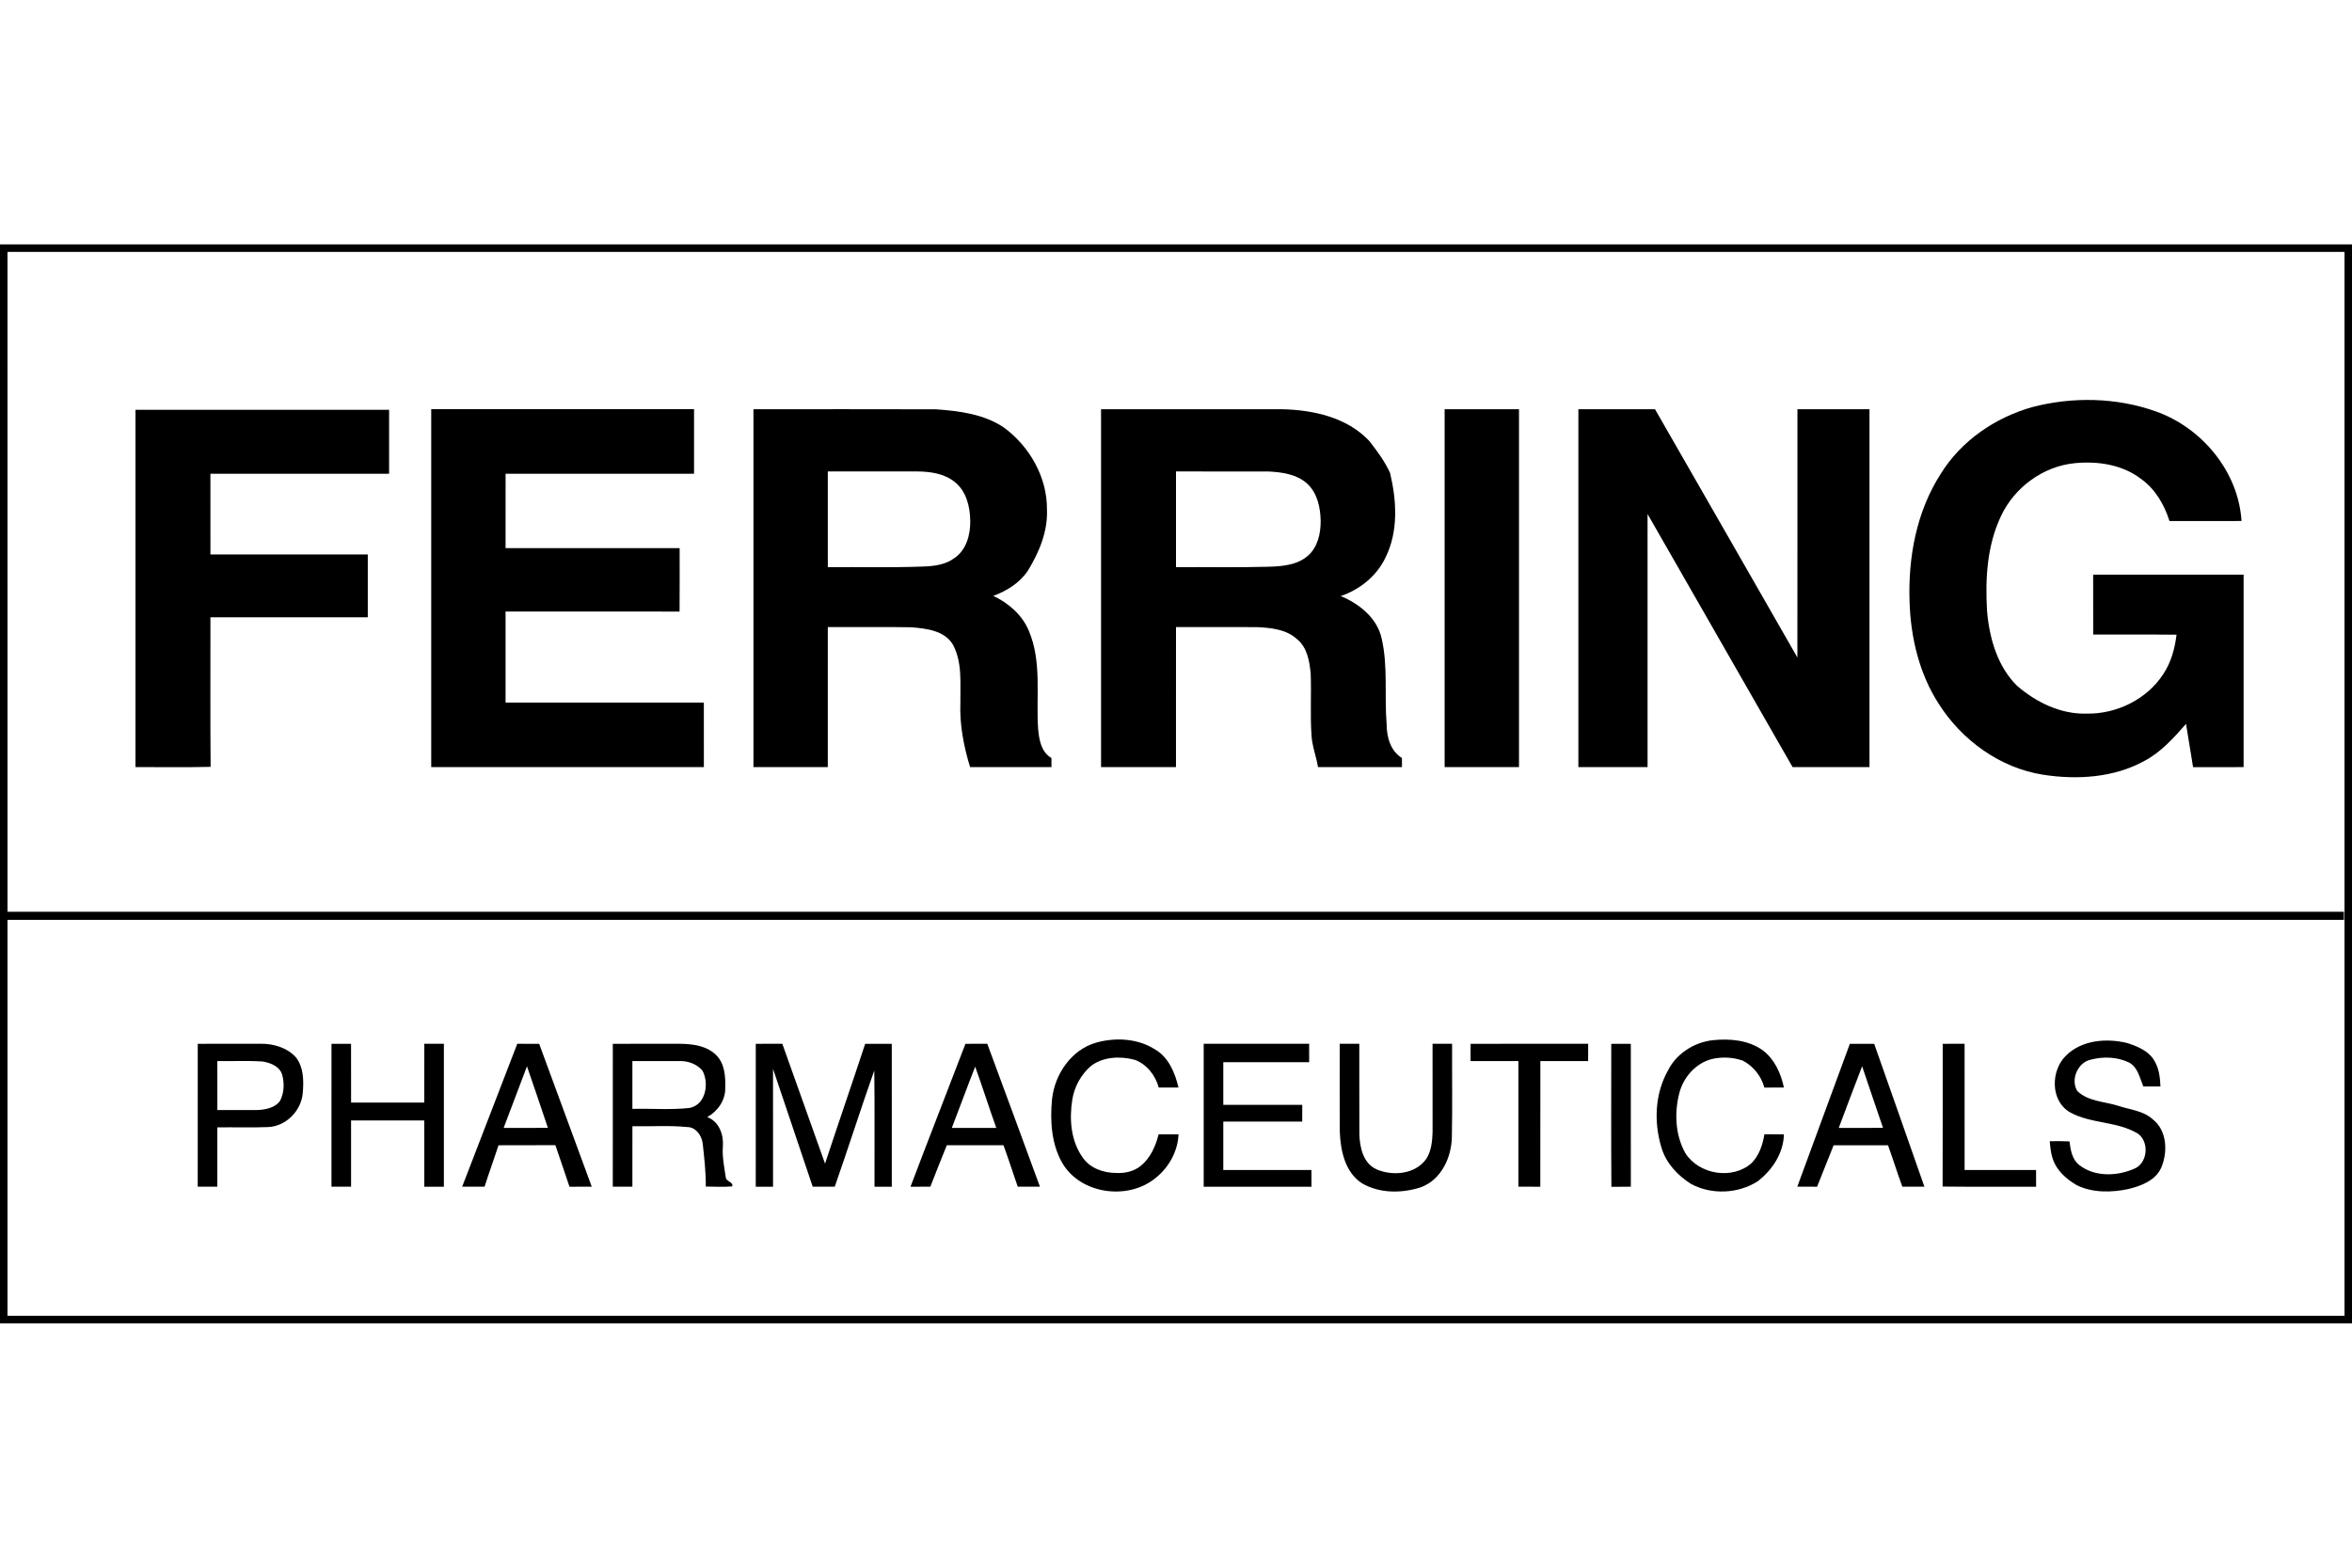<?xml version="1.0" encoding="UTF-8"?> <svg xmlns="http://www.w3.org/2000/svg" width="1020pt" height="680pt" viewBox="0 0 1020 680" version="1.1"><g id="#000000ff"><path fill="#000000" opacity="1.00" d=" M 0.00 106.00 C 340.00 106.00 680.00 106.00 1020.00 106.00 L 1020.00 574.00 C 680.00 574.00 340.00 574.00 0.00 574.00 L 0.00 106.00 M 3.25 109.25 C 3.25 204.67 3.25 300.08 3.26 395.50 C 341.00 395.50 678.74 395.49 1016.49 395.50 C 1016.49 396.38 1016.50 398.12 1016.50 398.99 C 678.75 399.01 341.00 398.99 3.25 399.01 C 3.25 456.25 3.25 513.50 3.25 570.75 C 341.08 570.75 678.91 570.75 1016.75 570.75 C 1016.75 416.92 1016.75 263.08 1016.75 109.25 C 678.92 109.25 341.08 109.25 3.25 109.25 Z"></path><path fill="#000000" opacity="1.00" d=" M 881.39 176.57 C 898.84 172.02 917.80 172.38 934.85 178.42 C 954.89 185.49 970.74 204.51 972.09 225.99 C 961.67 226.01 951.25 226.00 940.84 226.00 C 938.60 218.84 934.60 212.00 928.37 207.63 C 920.34 201.52 909.77 199.96 899.95 200.89 C 886.17 202.17 873.60 211.36 867.78 223.85 C 861.73 236.57 860.91 251.04 861.72 264.90 C 862.70 276.61 866.12 288.87 874.65 297.39 C 882.99 304.63 893.69 309.87 904.94 309.54 C 917.96 309.76 931.15 303.31 938.25 292.26 C 941.57 287.20 943.19 281.26 943.91 275.30 C 931.85 275.18 919.80 275.29 907.76 275.24 C 907.74 266.58 907.75 257.92 907.75 249.26 C 929.50 249.23 951.24 249.26 972.99 249.25 C 973.00 277.08 973.00 304.92 972.99 332.75 C 965.69 332.75 958.38 332.74 951.08 332.76 C 950.09 326.50 949.08 320.24 948.02 313.99 C 942.71 320.03 937.23 326.21 930.02 330.03 C 916.70 337.38 900.70 338.34 885.91 336.02 C 867.28 333.06 850.83 321.09 840.80 305.33 C 832.33 292.22 828.62 276.55 828.13 261.09 C 827.45 241.88 831.09 221.96 841.61 205.59 C 850.45 191.23 865.28 181.08 881.39 176.57 Z"></path><path fill="#000000" opacity="1.00" d=" M 187.01 177.49 C 225.00 177.50 263.00 177.50 300.99 177.49 C 301.01 186.83 301.01 196.17 300.99 205.51 C 273.74 205.49 246.50 205.51 219.26 205.50 C 219.24 216.25 219.25 227.00 219.25 237.75 C 244.42 237.76 269.58 237.74 294.74 237.75 C 294.73 246.92 294.80 256.10 294.71 265.27 C 269.56 265.23 244.41 265.26 219.25 265.25 C 219.25 278.42 219.25 291.58 219.25 304.75 C 247.92 304.76 276.58 304.74 305.24 304.76 C 305.26 314.08 305.24 323.41 305.25 332.73 C 265.84 332.77 226.42 332.74 187.01 332.75 C 187.00 281.00 186.99 229.25 187.01 177.49 Z"></path><path fill="#000000" opacity="1.00" d=" M 326.75 177.51 C 353.14 177.52 379.54 177.44 405.93 177.54 C 416.11 178.27 426.87 179.63 435.50 185.54 C 446.57 193.76 454.17 207.06 454.04 221.04 C 454.43 230.59 450.60 239.67 445.69 247.66 C 442.15 252.88 436.58 256.33 430.75 258.47 C 437.44 261.64 443.36 266.74 446.22 273.71 C 451.89 287.16 449.24 302.06 450.21 316.21 C 450.64 320.91 451.51 326.19 455.98 328.79 C 455.98 330.10 455.99 331.42 456.00 332.75 C 444.23 332.75 432.46 332.75 420.70 332.75 C 417.97 323.78 416.12 314.41 416.49 305.00 C 416.37 296.53 417.42 287.44 413.29 279.67 C 409.61 273.43 401.55 272.58 395.03 272.08 C 383.02 271.89 371.01 272.05 359.00 272.00 C 358.99 292.25 359.01 312.50 358.99 332.75 C 348.25 332.74 337.50 332.76 326.75 332.74 C 326.75 281.00 326.75 229.25 326.75 177.51 M 359.00 204.50 C 359.00 218.34 359.00 232.17 359.00 246.00 C 372.68 245.88 386.36 246.27 400.03 245.75 C 404.87 245.61 410.02 245.03 414.00 242.00 C 419.14 238.49 420.86 231.85 420.77 225.94 C 420.69 219.81 419.10 213.06 414.06 209.08 C 409.59 205.42 403.63 204.58 398.04 204.50 C 385.02 204.50 372.01 204.50 359.00 204.50 Z"></path><path fill="#000000" opacity="1.00" d=" M 58.76 177.76 C 95.42 177.74 132.08 177.75 168.74 177.75 C 168.75 187.00 168.75 196.25 168.74 205.50 C 142.91 205.51 117.08 205.49 91.25 205.51 C 91.26 217.17 91.24 228.84 91.26 240.50 C 114.00 240.50 136.75 240.49 159.50 240.50 C 159.51 249.58 159.50 258.66 159.50 267.75 C 136.75 267.76 114.00 267.74 91.26 267.75 C 91.30 289.38 91.14 311.01 91.34 332.63 C 80.48 332.90 69.61 332.68 58.75 332.74 C 58.75 281.08 58.74 229.42 58.76 177.76 Z"></path><path fill="#000000" opacity="1.00" d=" M 477.50 177.50 C 503.68 177.50 529.85 177.48 556.02 177.51 C 569.56 177.81 584.15 181.03 593.78 191.23 C 597.20 195.57 600.54 200.11 602.84 205.16 C 605.71 217.19 606.50 230.60 600.80 241.95 C 596.99 249.89 589.70 255.75 581.43 258.55 C 589.49 261.88 597.26 268.08 599.20 277.00 C 601.98 289.14 600.33 301.70 601.34 314.01 C 601.36 319.62 602.92 325.63 607.98 328.79 C 607.98 330.10 607.99 331.42 608.00 332.75 C 595.86 332.74 583.71 332.76 571.57 332.74 C 570.85 328.08 569.01 323.65 568.76 318.92 C 568.15 310.00 568.76 301.04 568.41 292.12 C 567.89 286.83 566.92 280.87 562.55 277.30 C 557.86 272.93 551.09 272.30 544.99 272.02 C 533.33 271.96 521.67 272.02 510.00 272.00 C 509.99 292.25 510.01 312.50 509.99 332.75 C 499.16 332.75 488.33 332.75 477.50 332.75 C 477.49 281.00 477.50 229.25 477.50 177.50 M 510.00 204.50 C 510.00 218.33 510.00 232.17 510.00 246.00 C 523.34 245.90 536.69 246.21 550.03 245.83 C 555.93 245.66 562.41 245.17 567.11 241.15 C 571.43 237.46 572.77 231.46 572.74 226.00 C 572.63 220.28 571.39 214.09 567.10 209.98 C 562.56 205.71 555.99 204.79 550.03 204.51 C 536.69 204.48 523.34 204.51 510.00 204.50 Z"></path><path fill="#000000" opacity="1.00" d=" M 626.50 177.50 C 637.25 177.50 648.00 177.49 658.75 177.51 C 658.74 229.25 658.76 281.00 658.75 332.75 C 648.00 332.75 637.25 332.75 626.50 332.75 C 626.49 281.00 626.49 229.25 626.50 177.50 Z"></path><path fill="#000000" opacity="1.00" d=" M 684.50 177.50 C 695.58 177.49 706.65 177.50 717.73 177.50 C 738.35 213.37 758.90 249.29 779.48 285.19 C 779.53 249.29 779.48 213.40 779.50 177.50 C 789.92 177.49 800.33 177.49 810.75 177.50 C 810.75 229.25 810.75 281.00 810.75 332.75 C 799.63 332.75 788.51 332.75 777.40 332.75 C 756.40 296.17 735.50 259.54 714.50 222.96 C 714.51 259.55 714.48 296.14 714.51 332.73 C 704.51 332.77 694.50 332.74 684.50 332.75 C 684.50 281.00 684.49 229.25 684.50 177.50 Z"></path><path fill="#000000" opacity="1.00" d=" M 475.28 452.28 C 483.71 449.89 493.36 450.40 500.89 455.18 C 506.81 458.59 509.57 465.37 511.08 471.72 C 508.22 471.75 505.35 471.76 502.50 471.73 C 501.12 466.46 497.31 461.63 492.15 459.71 C 485.91 458.05 478.59 458.30 473.25 462.27 C 468.87 465.98 465.92 471.31 465.03 476.97 C 463.65 485.56 464.41 495.08 469.69 502.30 C 472.89 506.83 478.64 508.75 483.99 508.78 C 487.76 509.00 491.69 508.14 494.68 505.74 C 498.88 502.30 501.19 497.19 502.45 492.02 C 505.33 491.99 508.22 491.99 511.10 492.01 C 510.78 499.46 506.87 506.48 501.03 511.05 C 489.09 520.81 468.45 517.98 460.62 504.34 C 455.93 496.05 455.34 486.09 456.24 476.80 C 457.39 466.01 464.55 455.38 475.28 452.28 Z"></path><path fill="#000000" opacity="1.00" d=" M 723.33 464.39 C 726.97 456.99 734.73 452.09 742.83 451.19 C 750.24 450.44 758.27 451.12 764.50 455.61 C 769.60 459.47 772.35 465.61 773.63 471.73 C 770.80 471.75 767.98 471.76 765.16 471.75 C 763.82 466.79 760.40 462.47 755.86 460.09 C 751.63 458.57 746.94 458.35 742.57 459.33 C 735.50 461.04 730.07 467.20 728.28 474.12 C 726.08 482.69 726.50 492.26 730.85 500.11 C 736.66 509.45 751.27 511.91 759.58 504.53 C 762.89 501.22 764.45 496.53 765.18 492.00 C 767.99 491.99 770.81 491.99 773.63 492.02 C 773.49 500.16 768.60 507.48 762.35 512.34 C 753.89 517.82 742.27 518.35 733.38 513.56 C 727.51 509.87 722.43 504.41 720.48 497.63 C 717.21 486.75 717.67 474.42 723.33 464.39 Z"></path><path fill="#000000" opacity="1.00" d=" M 895.95 457.89 C 902.77 451.12 913.44 450.24 922.39 452.39 C 927.01 453.85 932.15 455.94 934.51 460.50 C 936.37 463.76 936.78 467.57 936.93 471.26 C 934.44 471.25 931.96 471.25 929.49 471.26 C 927.94 467.52 927.10 462.77 923.12 460.79 C 918.04 458.40 912.04 458.22 906.66 459.65 C 901.04 460.85 897.82 468.40 900.88 473.24 C 905.63 477.84 912.64 477.74 918.60 479.65 C 923.66 481.37 929.46 481.73 933.58 485.50 C 939.78 490.36 940.17 499.56 937.33 506.36 C 934.88 512.03 928.58 514.42 922.99 515.76 C 915.67 517.30 907.62 517.45 900.75 514.15 C 896.22 511.53 891.89 507.80 890.24 502.67 C 889.35 500.21 889.18 497.58 888.91 495.01 C 891.76 494.96 894.62 494.98 897.48 495.09 C 897.95 498.76 898.58 502.89 901.70 505.34 C 908.60 510.74 918.81 510.25 926.41 506.55 C 931.48 503.63 931.95 495.11 927.16 491.74 C 918.17 486.25 906.70 487.55 897.56 482.39 C 889.12 477.37 889.35 464.34 895.95 457.89 Z"></path><path fill="#000000" opacity="1.00" d=" M 85.76 452.76 C 94.84 452.74 103.93 452.75 113.02 452.74 C 118.61 452.66 124.55 454.42 128.37 458.68 C 131.68 462.96 131.76 468.80 131.31 473.96 C 130.76 481.71 124.05 488.62 116.19 488.88 C 108.88 489.17 101.56 488.90 94.25 489.01 C 94.25 497.58 94.26 506.16 94.25 514.74 C 91.41 514.75 88.58 514.75 85.75 514.74 C 85.75 494.08 85.74 473.42 85.76 452.76 M 94.25 460.25 C 94.25 467.34 94.24 474.42 94.26 481.50 C 100.15 481.46 106.05 481.56 111.94 481.48 C 115.35 481.27 119.31 480.49 121.43 477.54 C 123.21 474.15 123.40 470.03 122.42 466.37 C 121.46 462.63 117.38 461.01 113.94 460.44 C 107.39 460.00 100.81 460.36 94.25 460.25 Z"></path><path fill="#000000" opacity="1.00" d=" M 143.76 452.76 C 146.58 452.74 149.41 452.74 152.24 452.76 C 152.26 461.25 152.24 469.75 152.26 478.25 C 162.83 478.25 173.41 478.25 183.99 478.25 C 184.01 469.75 183.99 461.25 184.01 452.75 C 186.83 452.74 189.66 452.74 192.50 452.75 C 192.51 473.42 192.51 494.08 192.50 514.75 C 189.66 514.75 186.83 514.75 184.01 514.75 C 183.99 505.17 184.01 495.58 184.00 486.00 C 173.41 486.00 162.83 485.99 152.25 486.01 C 152.25 495.58 152.26 505.16 152.25 514.74 C 149.41 514.75 146.58 514.75 143.75 514.74 C 143.75 494.08 143.74 473.42 143.76 452.76 Z"></path><path fill="#000000" opacity="1.00" d=" M 224.33 452.75 C 227.50 452.73 230.66 452.74 233.83 452.78 C 241.41 473.44 249.06 494.08 256.63 514.74 C 253.41 514.75 250.19 514.75 246.97 514.75 C 244.98 508.72 242.89 502.74 240.85 496.73 C 232.63 496.78 224.41 496.71 216.20 496.77 C 214.25 502.78 212.06 508.72 210.14 514.74 C 206.90 514.75 203.66 514.75 200.43 514.73 C 208.44 494.09 216.33 473.40 224.33 452.75 M 218.42 489.24 C 224.82 489.26 231.21 489.26 237.61 489.23 C 234.63 480.31 231.60 471.41 228.53 462.52 C 225.18 471.43 221.79 480.33 218.42 489.24 Z"></path><path fill="#000000" opacity="1.00" d=" M 265.76 452.76 C 275.52 452.75 285.29 452.73 295.05 452.75 C 300.49 452.84 306.46 453.60 310.53 457.60 C 314.31 461.30 314.68 466.97 314.52 471.95 C 314.64 477.22 311.23 482.07 306.71 484.55 C 311.73 486.41 313.81 491.92 313.51 496.94 C 313.11 501.66 314.09 506.28 314.79 510.92 C 315.12 512.54 318.24 512.82 317.50 514.61 C 313.70 514.94 309.89 514.71 306.08 514.67 C 306.13 508.37 305.43 502.10 304.72 495.85 C 304.24 492.43 301.70 488.83 297.94 488.86 C 290.07 488.08 282.15 488.69 274.26 488.50 C 274.23 497.25 274.26 505.99 274.25 514.74 C 271.41 514.75 268.58 514.75 265.75 514.74 C 265.75 494.08 265.74 473.42 265.76 452.76 M 274.25 460.25 C 274.25 467.17 274.25 474.08 274.25 480.99 C 282.48 480.77 290.78 481.49 298.97 480.59 C 306.10 479.29 307.63 469.93 304.64 464.41 C 302.35 461.65 298.61 460.22 295.07 460.25 C 288.13 460.23 281.19 460.26 274.25 460.25 Z"></path><path fill="#000000" opacity="1.00" d=" M 327.76 452.76 C 331.59 452.74 335.43 452.74 339.27 452.75 C 345.47 470.07 351.63 487.41 357.80 504.74 C 363.51 487.38 369.50 470.13 375.20 452.77 C 379.04 452.74 382.89 452.74 386.74 452.76 C 386.75 473.42 386.75 494.08 386.75 514.75 C 384.25 514.75 381.75 514.75 379.25 514.75 C 379.18 497.94 379.39 481.13 379.15 464.33 C 373.25 481.07 367.87 497.99 362.01 514.74 C 358.82 514.75 355.63 514.75 352.45 514.74 C 346.72 497.70 340.99 480.66 335.24 463.63 C 335.26 480.66 335.25 497.70 335.25 514.75 C 332.75 514.74 330.25 514.74 327.75 514.75 C 327.75 494.08 327.74 473.42 327.76 452.76 Z"></path><path fill="#000000" opacity="1.00" d=" M 394.86 514.76 C 402.70 494.05 410.77 473.43 418.69 452.76 C 421.84 452.74 425.00 452.74 428.16 452.75 C 435.82 473.39 443.39 494.06 450.99 514.73 C 447.78 514.76 444.57 514.76 441.36 514.73 C 439.29 508.73 437.35 502.70 435.18 496.74 C 426.99 496.75 418.80 496.75 410.62 496.74 C 408.17 502.71 405.83 508.72 403.47 514.73 C 400.60 514.74 397.73 514.76 394.86 514.76 M 422.91 462.67 C 419.44 471.49 416.19 480.40 412.78 489.25 C 419.20 489.25 425.63 489.26 432.06 489.24 C 428.91 480.42 426.09 471.48 422.91 462.67 Z"></path><path fill="#000000" opacity="1.00" d=" M 522.01 452.75 C 537.25 452.75 552.50 452.75 567.74 452.75 C 567.75 455.41 567.75 458.08 567.75 460.75 C 555.33 460.76 542.92 460.74 530.51 460.75 C 530.50 466.92 530.50 473.08 530.51 479.25 C 541.92 479.26 553.33 479.24 564.75 479.25 C 564.74 481.66 564.74 484.08 564.74 486.50 C 553.33 486.51 541.92 486.49 530.51 486.51 C 530.50 493.50 530.50 500.50 530.51 507.49 C 543.25 507.50 556.00 507.49 568.74 507.50 C 568.74 509.91 568.74 512.33 568.75 514.75 C 553.17 514.75 537.59 514.75 522.01 514.75 C 522.00 494.08 522.00 473.42 522.01 452.75 Z"></path><path fill="#000000" opacity="1.00" d=" M 581.01 452.75 C 583.83 452.74 586.66 452.74 589.49 452.75 C 589.53 465.85 589.46 478.94 589.52 492.04 C 589.72 497.75 591.16 504.56 596.92 507.19 C 604.02 510.29 613.95 509.37 618.63 502.54 C 620.74 499.13 621.16 494.96 621.27 491.04 C 621.24 478.27 621.25 465.51 621.26 452.75 C 624.08 452.74 626.91 452.74 629.74 452.75 C 629.67 466.30 629.91 479.86 629.63 493.41 C 629.40 502.33 624.85 511.94 615.98 515.06 C 607.81 517.67 598.23 517.68 590.67 513.27 C 583.35 508.56 581.36 499.17 581.04 491.05 C 580.94 478.28 581.02 465.52 581.01 452.75 Z"></path><path fill="#000000" opacity="1.00" d=" M 637.75 452.76 C 654.75 452.74 671.75 452.75 688.75 452.75 C 688.74 455.25 688.74 457.75 688.73 460.25 C 681.82 460.25 674.91 460.25 668.01 460.25 C 667.99 478.42 668.01 496.58 667.99 514.75 C 664.82 514.75 661.66 514.75 658.50 514.74 C 658.50 496.58 658.49 478.42 658.50 460.26 C 651.59 460.23 644.67 460.26 637.75 460.24 C 637.74 457.74 637.74 455.25 637.75 452.76 Z"></path><path fill="#000000" opacity="1.00" d=" M 698.76 452.76 C 701.58 452.74 704.41 452.74 707.24 452.76 C 707.26 473.42 707.25 494.08 707.25 514.74 C 704.43 514.73 701.62 514.74 698.82 514.80 C 698.66 494.12 698.78 473.44 698.76 452.76 Z"></path><path fill="#000000" opacity="1.00" d=" M 802.23 452.77 C 805.74 452.74 809.26 452.74 812.78 452.76 C 820.08 473.40 827.31 494.07 834.56 514.73 C 831.36 514.75 828.17 514.75 824.99 514.74 C 822.81 508.79 820.93 502.73 818.78 496.77 C 810.91 496.74 803.05 496.73 795.19 496.77 C 792.75 502.75 790.47 508.78 788.02 514.75 C 785.16 514.75 782.30 514.75 779.44 514.73 C 787.03 494.07 794.65 473.43 802.23 452.77 M 807.55 462.50 C 804.13 471.39 800.76 480.31 797.42 489.24 C 803.82 489.26 810.21 489.27 816.61 489.23 C 813.63 480.30 810.49 471.43 807.55 462.50 Z"></path><path fill="#000000" opacity="1.00" d=" M 842.50 452.76 C 845.66 452.74 848.83 452.74 851.99 452.75 C 852.01 471.00 851.99 489.25 852.00 507.50 C 862.33 507.50 872.66 507.49 882.99 507.50 C 882.99 509.91 882.99 512.33 883.00 514.75 C 869.48 514.70 855.97 514.84 842.46 514.68 C 842.55 494.04 842.46 473.40 842.50 452.76 Z"></path></g></svg> 